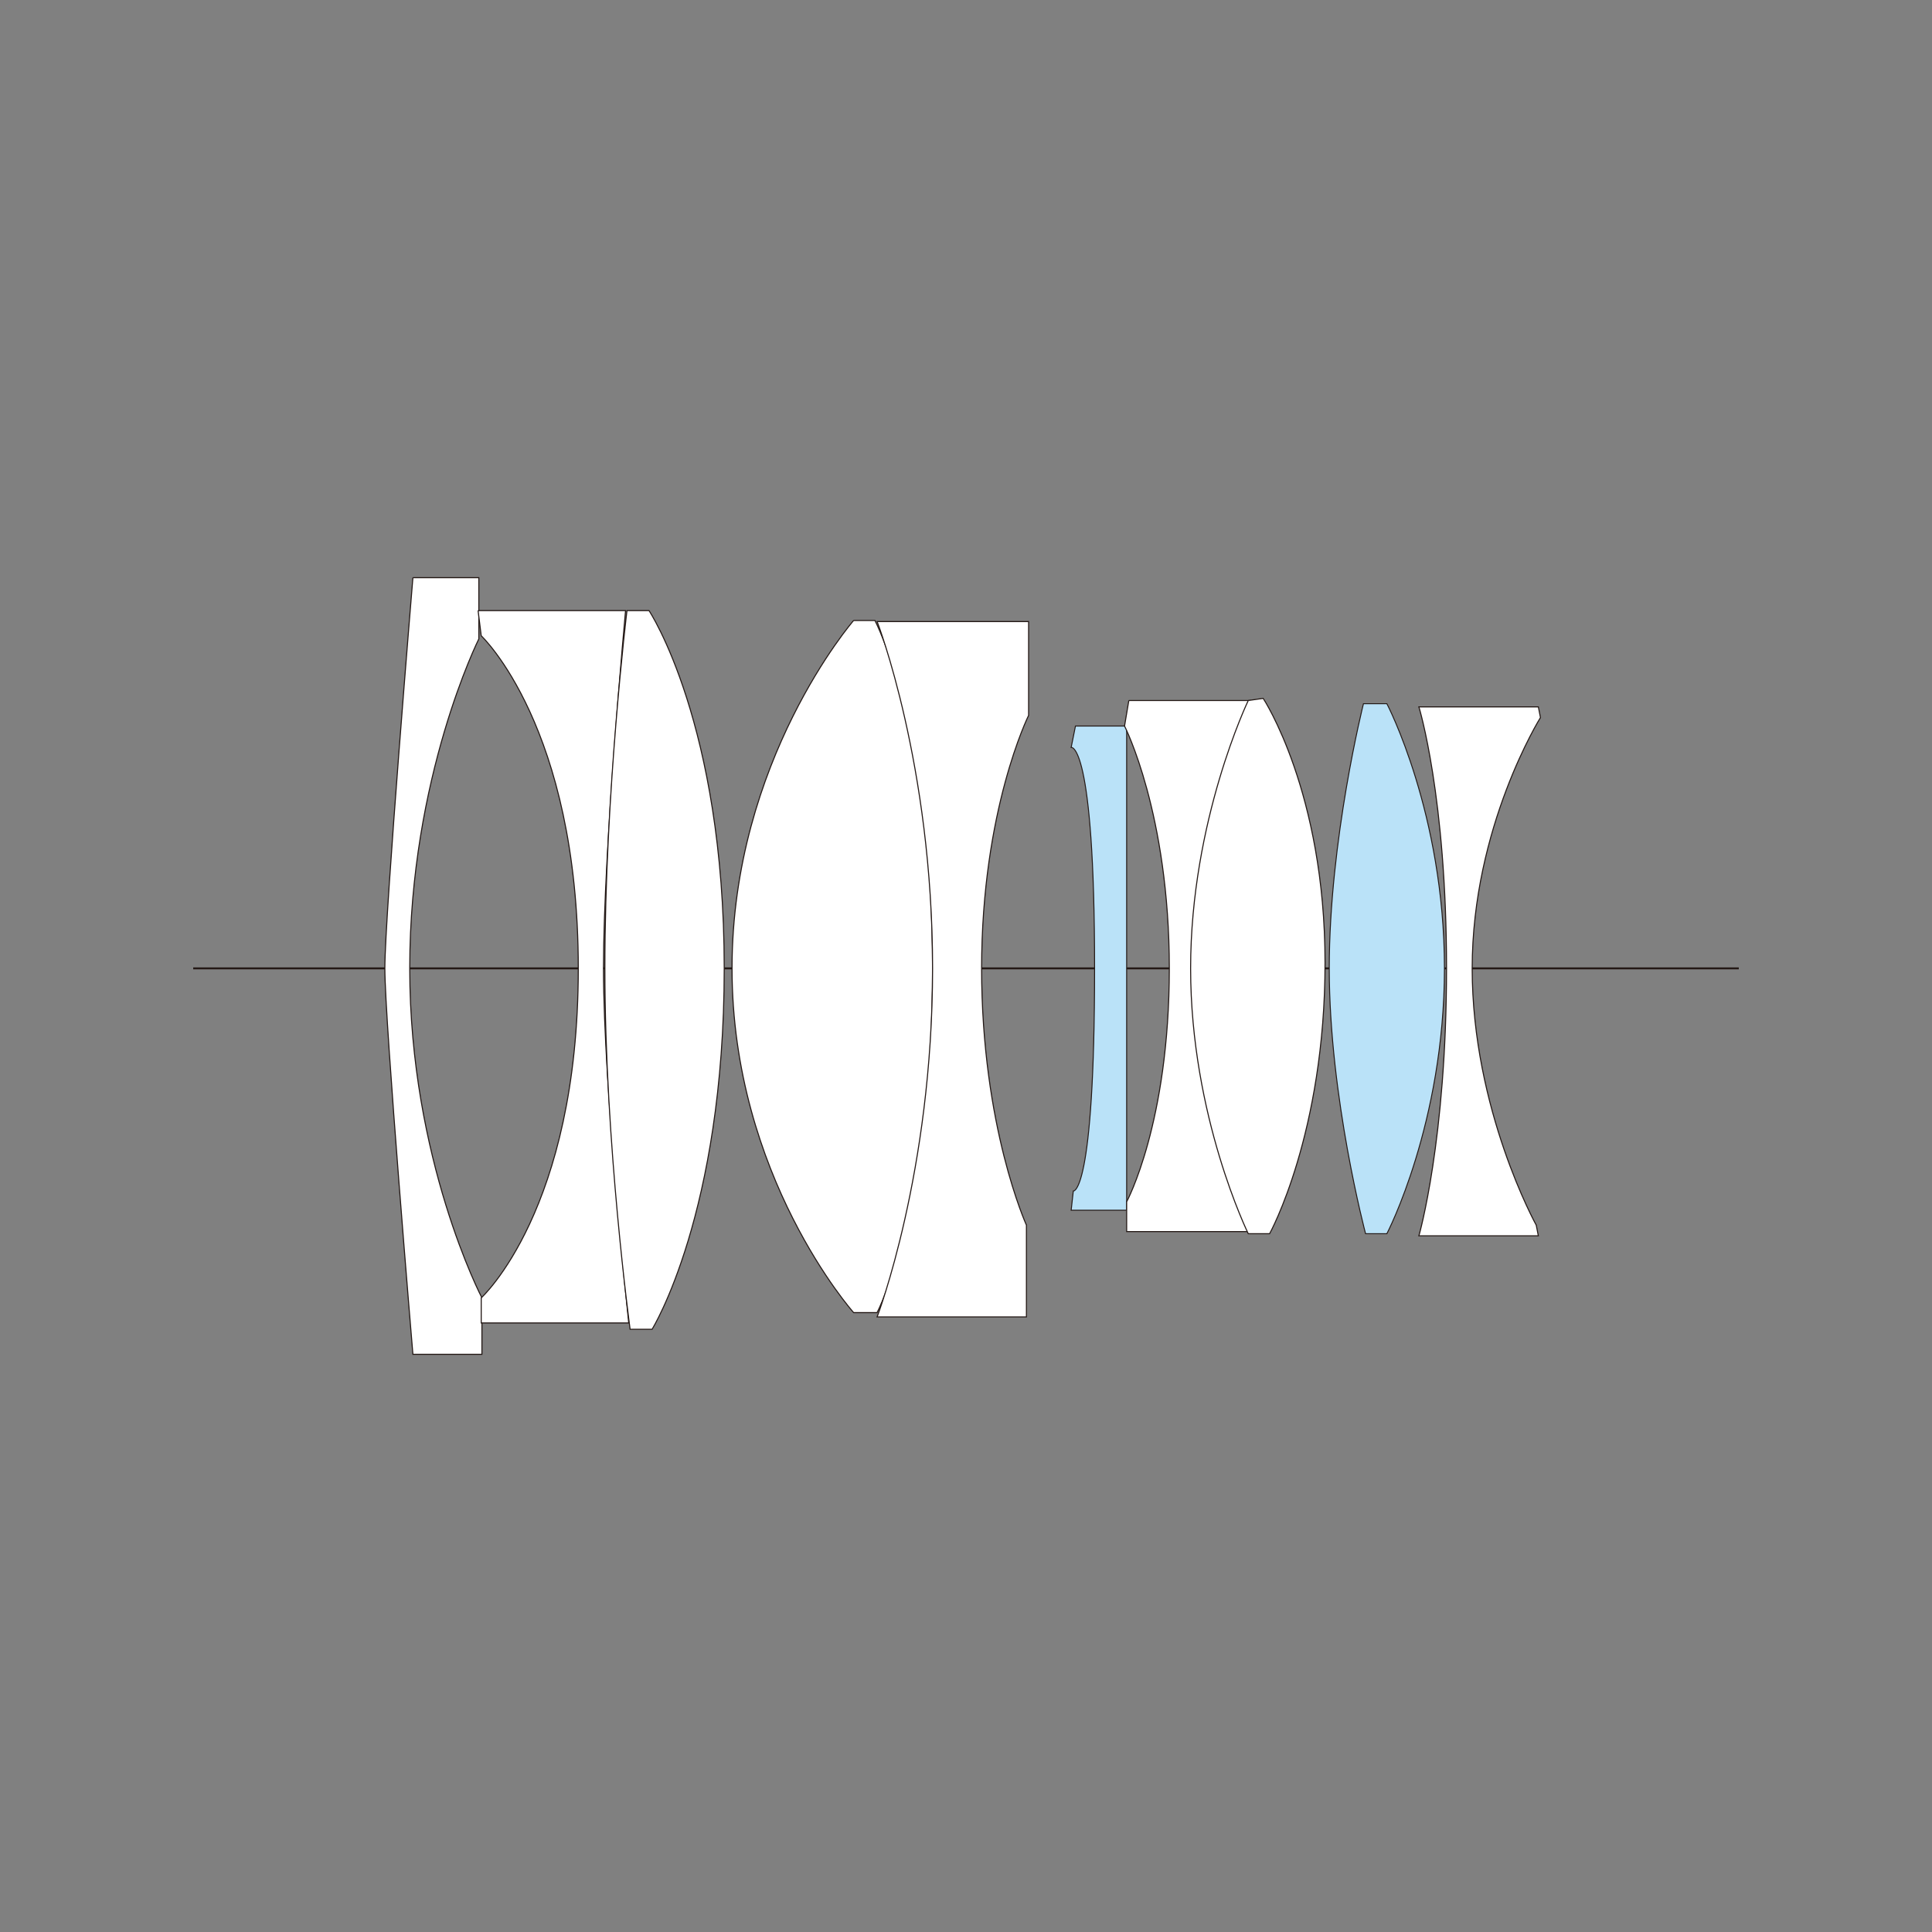 <?xml version="1.0" encoding="UTF-8"?>
<svg id="_レイヤー_1" data-name="レイヤー_1" xmlns="http://www.w3.org/2000/svg" version="1.1" viewBox="0 0 500 500">
  <rect x="0" y="0" width="500" height="500" fill="#808080" stroke="none"/>
  <!-- Generator: Adobe Illustrator 29.6.1, SVG Export Plug-In . SVG Version: 2.1.1 Build 9)  -->
  <defs>
    <style>
      .st0 {
        fill: #fff;
        stroke-width: .27px;
      }

      .st0, .st1, .st2 {
        stroke: #231815;
      }

      .st1 {
        fill: #bae2f8;
        stroke-miterlimit: 10;
        stroke-width: .25px;
      }

      .st2 {
        fill: none;
        stroke-width: .5px;
      }
    </style>
  </defs>
  <line class="st2" x1="50" y1="250.61" x2="450" y2="250.61"/>
  <path class="st0" d="M106.86,149.49s-7.26,87.32-7.26,101.11,7.26,99.9,7.26,99.9h17.86v-14.61s-18.68-35.73-18.68-85.28,17.88-85.26,17.88-85.26v-15.85h-17.06Z"/>
  <path class="st0" d="M123.72,158.02h38.17s-5.71,61.73-5.71,92.59,6.53,91.77,6.53,91.77h-38.17v-6.49s25.12-22.74,25.12-85.28-25.12-86.08-25.12-86.08l-.81-6.51Z"/>
  <path class="st0" d="M162.27,158.02h5.69s19.47,29.25,19.47,92.59-18.67,93.4-18.67,93.4h-5.69s-6.53-47.9-6.53-93.4,5.72-92.59,5.72-92.59Z"/>
  <path class="st0" d="M220.92,160.58s-31.47,36.26-31.47,90.03,31.47,89.09,31.47,89.09h6.07s14.35-27.48,14.35-89.09-14.91-90.03-14.91-90.03h-5.52Z"/>
  <path class="st0" d="M227,160.86h39.2v24.29s-12.16,24.4-12.16,65.46,11.6,66.46,11.6,66.46v23.74h-38.64s14.35-37.43,14.35-90.2-14.35-89.75-14.35-89.75Z"/>
  <path class="st1" d="M278.34,187.9h13.24v125.31h-14.36l.55-4.97s5.51,1.22,5.51-57.63-6.06-57.18-6.06-57.18l1.11-5.53Z"/>
  <path class="st0" d="M292.13,181.29h31.47s-14.91,34.89-14.91,69.32,14.36,68.12,14.36,68.12h-31.47v-7.72s11.04-20.32,11.04-60.4-11.59-62.71-11.59-62.71l1.11-6.61Z"/>
  <path class="st0" d="M323.05,181.29s-14.92,31.01-14.92,69.32,14.92,68.67,14.92,68.67h5.52s14.35-25.94,14.35-70.11-16.01-68.43-16.01-68.43l-3.86.55Z"/>
  <path class="st1" d="M344.01,250.61c0,33.34,9.4,68.67,9.4,68.67h5.51s14.9-28.59,14.9-68.67-14.9-68.49-14.9-68.49h-6.06s-8.85,35.15-8.85,68.49Z"/>
  <path class="st0" d="M367.21,182.94h30.91l.55,2.76s-17.67,28.28-17.67,64.91,16.58,66.46,16.58,66.46l.54,2.76h-30.91s7.15-24.72,7.15-69.22-7.15-67.67-7.15-67.67Z"/>
</svg>
